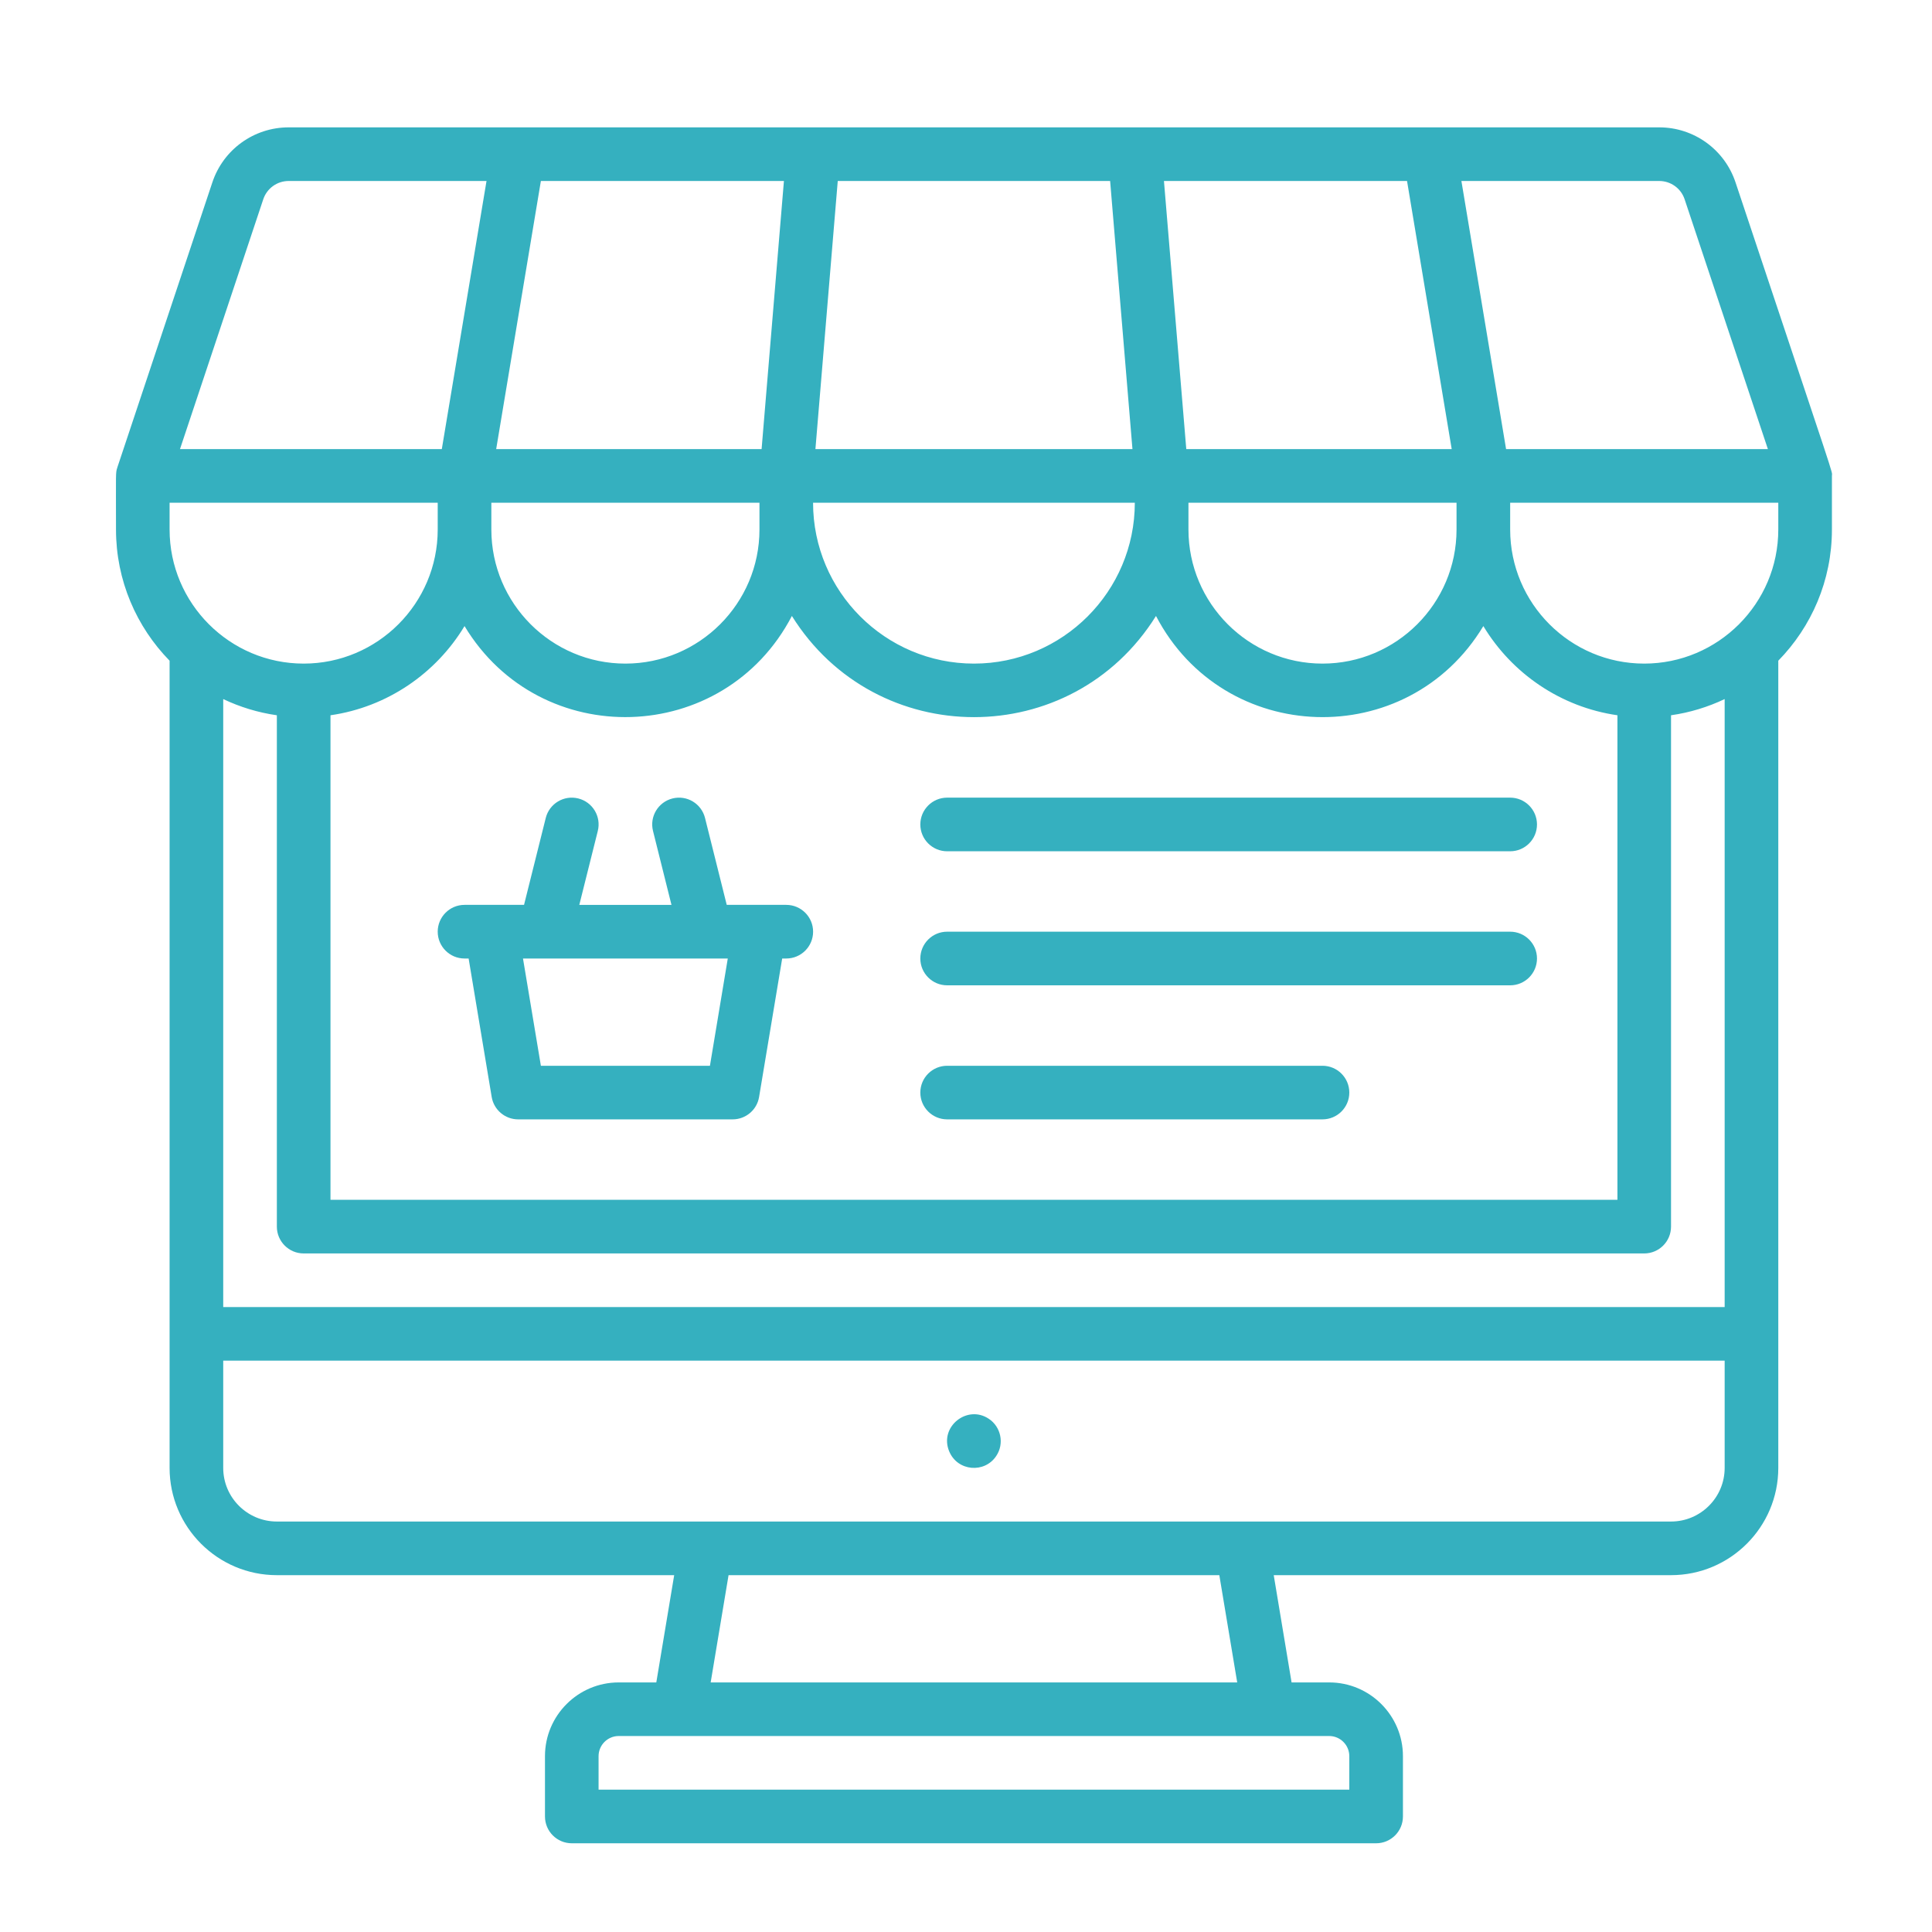 <?xml version="1.0" encoding="UTF-8"?>
<svg xmlns="http://www.w3.org/2000/svg" width="50" height="50" viewBox="0 0 50 50" fill="none">
  <rect width="50" height="50" fill="white"></rect>
  <g clip-path="url(#clip0_1_119)">
    <path d="M47.41 12.316C47.41 12.155 47.608 12.799 44.915 4.719C44.631 3.868 43.837 3.296 42.94 3.296C31.446 3.296 14.261 3.296 7.471 3.296C6.574 3.296 5.78 3.868 5.496 4.719C2.675 13.184 3.075 11.981 3.036 12.101C2.989 12.246 3.002 12.203 3.002 13.704C3.002 15.024 3.532 16.223 4.389 17.099V37.99C4.389 39.52 5.634 40.765 7.165 40.765H17.448L16.985 43.541H16.012C14.96 43.541 14.104 44.397 14.104 45.449V47.01C14.104 47.393 14.414 47.704 14.798 47.704H35.614C35.997 47.704 36.308 47.393 36.308 47.01V45.449C36.308 44.397 35.452 43.541 34.4 43.541H33.426L32.964 40.765H43.246C44.777 40.765 46.022 39.52 46.022 37.99C46.022 36.993 46.022 18.018 46.022 17.099C46.88 16.222 47.41 15.024 47.41 13.704L47.41 12.316ZM43.598 5.158L45.753 11.623H38.977L37.821 4.684H42.94C43.239 4.684 43.504 4.874 43.598 5.158ZM44.634 18.092V33.827H5.777V18.092C6.209 18.297 6.675 18.441 7.165 18.511V31.745C7.165 32.128 7.476 32.439 7.859 32.439H42.552C42.936 32.439 43.246 32.128 43.246 31.745V18.511C43.736 18.441 44.203 18.297 44.634 18.092ZM4.389 13.01H11.328V13.704C11.328 15.617 9.772 17.174 7.859 17.174C5.946 17.174 4.389 15.617 4.389 13.704V13.01ZM20.288 4.684L19.71 11.623H12.841L13.998 4.684H20.288ZM28.73 4.684L29.308 11.623H21.103L21.681 4.684H28.73ZM36.414 4.684L37.57 11.623H30.701L30.123 4.684H36.414ZM25.206 17.174C22.91 17.174 21.042 15.306 21.042 13.01H29.369C29.369 15.306 27.501 17.174 25.206 17.174ZM12.716 13.01H19.655V13.704C19.655 15.617 18.098 17.174 16.185 17.174C14.272 17.174 12.716 15.617 12.716 13.704V13.01ZM41.859 31.051H8.553V18.511C10.024 18.299 11.285 17.426 12.022 16.203C13.981 19.455 18.736 19.314 20.494 15.941C22.672 19.428 27.734 19.437 29.917 15.941C31.672 19.309 36.426 19.461 38.389 16.203C39.126 17.426 40.387 18.299 41.859 18.511L41.859 31.051ZM34.226 17.174C32.313 17.174 30.757 15.617 30.757 13.704V13.01H37.695V13.704C37.695 15.617 36.139 17.174 34.226 17.174ZM6.813 5.158C6.908 4.874 7.172 4.684 7.471 4.684H12.591L11.434 11.623H4.658L6.813 5.158ZM34.92 45.449V46.316H15.491V45.449C15.491 45.162 15.725 44.928 16.012 44.928H34.399C34.686 44.928 34.92 45.162 34.92 45.449ZM32.019 43.541H18.392L18.855 40.765H31.556L32.019 43.541ZM44.634 37.99C44.634 38.755 44.011 39.377 43.246 39.377C41.12 39.377 9.321 39.377 7.165 39.377C6.4 39.377 5.777 38.755 5.777 37.99V35.214H44.634V37.99ZM46.022 13.704C46.022 15.617 44.465 17.174 42.552 17.174C40.639 17.174 39.083 15.617 39.083 13.704V13.01H46.022V13.704Z" fill="#35B0BF"></path>
    <path d="M24.512 20.643C24.129 20.643 23.818 20.954 23.818 21.337C23.818 21.72 24.129 22.031 24.512 22.031H39.083C39.466 22.031 39.777 21.72 39.777 21.337C39.777 20.954 39.466 20.643 39.083 20.643H24.512Z" fill="#35B0BF"></path>
    <path d="M39.083 24.112H24.512C24.129 24.112 23.818 24.423 23.818 24.806C23.818 25.189 24.129 25.5 24.512 25.5H39.083C39.466 25.5 39.777 25.189 39.777 24.806C39.777 24.423 39.466 24.112 39.083 24.112Z" fill="#35B0BF"></path>
    <path d="M34.226 27.582H24.512C24.129 27.582 23.818 27.892 23.818 28.276C23.818 28.659 24.129 28.969 24.512 28.969H34.226C34.609 28.969 34.92 28.659 34.92 28.276C34.92 27.892 34.609 27.582 34.226 27.582Z" fill="#35B0BF"></path>
    <path d="M20.348 23.418C19.952 23.418 19.192 23.418 18.808 23.418L18.246 21.169C18.153 20.797 17.777 20.571 17.405 20.664C17.033 20.757 16.807 21.133 16.9 21.505L17.378 23.419H14.992L15.471 21.505C15.564 21.133 15.338 20.757 14.966 20.664C14.594 20.571 14.217 20.797 14.124 21.169L13.562 23.418C13.175 23.418 12.414 23.418 12.022 23.418C11.639 23.418 11.328 23.729 11.328 24.112C11.328 24.495 11.639 24.806 12.022 24.806H12.128L12.725 28.39C12.781 28.724 13.071 28.969 13.41 28.969H18.961C19.3 28.969 19.59 28.724 19.645 28.39L20.243 24.806H20.349C20.732 24.806 21.043 24.495 21.043 24.112C21.043 23.729 20.732 23.418 20.348 23.418ZM18.373 27.582H13.998L13.535 24.806H18.835L18.373 27.582Z" fill="#35B0BF"></path>
    <path d="M24.565 37.561C24.783 38.084 25.485 38.132 25.782 37.681C25.999 37.36 25.903 36.924 25.591 36.719C25.033 36.343 24.3 36.924 24.565 37.561Z" fill="#35B0BF"></path>
  </g>
  <defs>
    <clipPath id="clip0_1_119">
      <rect width="45" height="45" fill="white" transform="translate(3 3)"></rect>
    </clipPath>
  </defs>
</svg>
